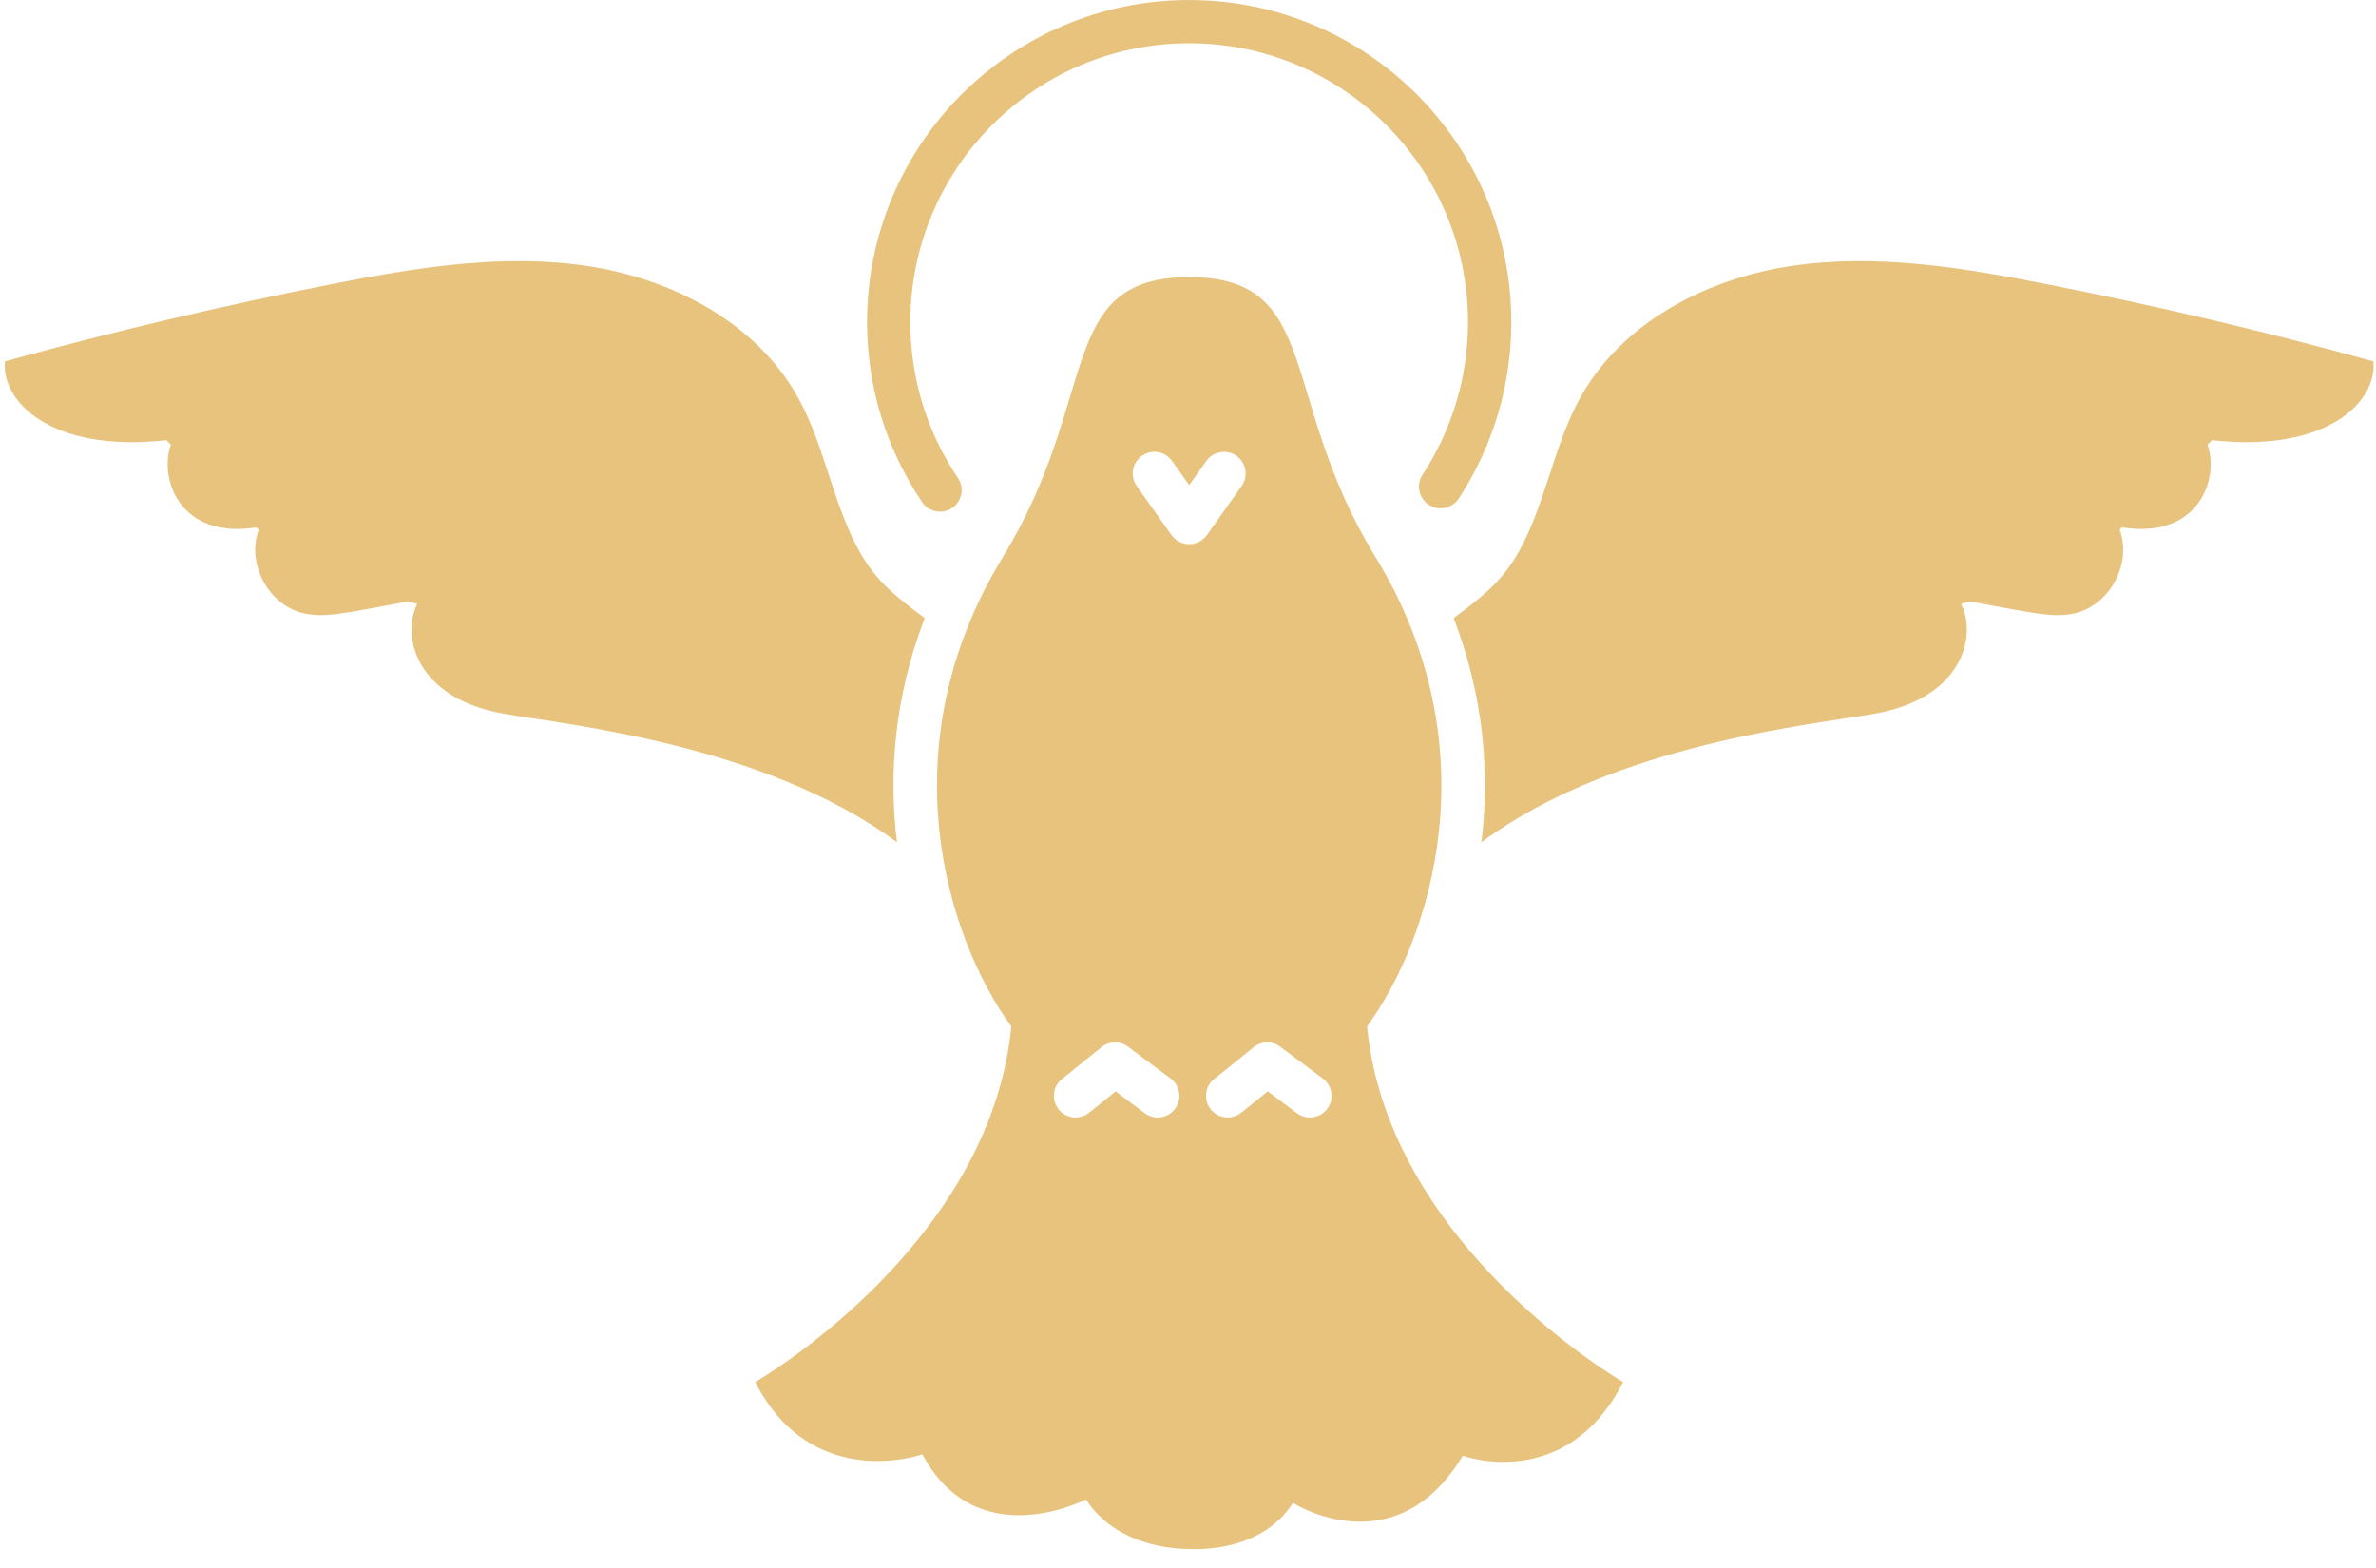 <?xml version="1.0" encoding="UTF-8" standalone="no"?><svg xmlns="http://www.w3.org/2000/svg" xmlns:xlink="http://www.w3.org/1999/xlink" fill="#000000" height="66.2" preserveAspectRatio="xMidYMid meet" version="1" viewBox="-0.2 17.3 100.3 66.2" width="100.3" zoomAndPan="magnify"><g fill="#e7c37e" id="change1_1"><path d="M 99.988 32.555 C 95.422 31.293 90.809 30.203 86.164 29.289 C 82.621 28.594 78.988 27.996 75.422 28.527 C 71.852 29.059 68.309 30.891 66.539 34.035 C 65.492 35.895 65.137 38.059 64.223 39.988 C 63.504 41.516 62.773 42.211 61.164 43.395 C 62.457 46.754 62.688 49.992 62.336 52.859 C 67.977 48.684 76.355 47.895 78.98 47.422 C 82.648 46.762 83.266 44.152 82.586 42.797 L 82.957 42.691 C 85.738 43.199 86.551 43.418 87.488 43.164 C 88.914 42.773 89.797 41.043 89.277 39.66 L 89.383 39.566 C 92.645 40.074 93.492 37.48 92.988 36.078 L 93.176 35.883 C 98.105 36.43 100.164 34.203 99.988 32.555" fill="inherit"/><path d="M 38.836 43.395 C 37.227 42.211 36.496 41.516 35.777 39.988 C 34.863 38.059 34.508 35.895 33.461 34.035 C 31.691 30.891 28.148 29.059 24.578 28.527 C 21.012 27.996 17.379 28.594 13.836 29.289 C 9.188 30.203 4.574 31.293 0.012 32.555 C -0.164 34.203 1.895 36.43 6.824 35.883 L 7.012 36.078 C 6.508 37.48 7.355 40.074 10.617 39.566 L 10.723 39.66 C 10.203 41.043 11.086 42.773 12.512 43.164 C 13.449 43.418 14.262 43.199 17.043 42.691 L 17.414 42.797 C 16.734 44.152 17.352 46.762 21.02 47.422 C 23.645 47.895 32.023 48.684 37.664 52.859 C 37.312 49.992 37.543 46.754 38.836 43.395" fill="inherit"/><path d="M 39.48 38.902 C 39.191 38.902 38.902 38.762 38.727 38.5 C 37.207 36.25 36.402 33.621 36.402 30.898 C 36.402 23.398 42.504 17.301 50 17.301 C 57.496 17.301 63.598 23.398 63.598 30.898 C 63.598 33.555 62.828 36.133 61.379 38.348 C 61.098 38.77 60.535 38.887 60.113 38.609 C 59.691 38.332 59.574 37.766 59.848 37.344 C 61.105 35.43 61.77 33.199 61.77 30.898 C 61.77 24.406 56.488 19.125 50 19.125 C 43.512 19.125 38.23 24.406 38.23 30.898 C 38.23 33.258 38.922 35.531 40.238 37.477 C 40.523 37.895 40.41 38.465 39.992 38.746 C 39.836 38.852 39.66 38.902 39.48 38.902" fill="inherit"/><path d="M 55.828 64.109 C 55.527 64.516 54.953 64.598 54.551 64.297 L 53.316 63.375 C 52.23 64.258 52.168 64.297 52.133 64.324 C 51.977 64.426 51.801 64.477 51.625 64.477 C 51.332 64.477 51.039 64.336 50.863 64.07 C 50.59 63.656 50.695 63.105 51.094 62.82 C 51.215 62.73 52.016 62.082 52.719 61.512 C 53.039 61.246 53.504 61.234 53.84 61.488 L 55.641 62.832 C 56.047 63.133 56.129 63.707 55.828 64.109 Z M 50 40.273 C 49.703 40.273 49.426 40.129 49.254 39.891 L 47.785 37.816 C 47.492 37.406 47.594 36.836 48.004 36.543 C 48.414 36.254 48.984 36.348 49.277 36.762 L 50 37.781 L 50.723 36.762 C 51.016 36.352 51.586 36.254 51.996 36.543 C 52.406 36.836 52.508 37.406 52.215 37.816 L 50.746 39.891 C 50.574 40.129 50.297 40.273 50 40.273 Z M 49.406 64.109 C 49.102 64.516 48.531 64.598 48.125 64.297 L 46.895 63.375 C 45.809 64.258 45.746 64.297 45.711 64.324 C 45.551 64.426 45.379 64.477 45.203 64.477 C 44.906 64.477 44.617 64.336 44.441 64.07 C 44.168 63.656 44.273 63.105 44.672 62.82 C 44.789 62.73 45.59 62.082 46.293 61.512 C 46.617 61.246 47.082 61.234 47.414 61.488 L 49.219 62.832 C 49.621 63.133 49.707 63.707 49.406 64.109 Z M 57.508 60.633 C 60.238 56.898 62.773 48.832 57.855 40.801 C 53.734 34.062 55.641 29 50 29 C 44.359 29 46.266 34.062 42.145 40.801 C 37.227 48.832 39.762 56.898 42.492 60.633 C 41.594 69.941 31.68 75.648 31.68 75.648 C 34.086 80.352 38.738 78.699 38.738 78.699 C 41.039 83.004 45.645 80.602 45.645 80.602 C 47.047 82.805 50 82.691 50 82.691 C 50 82.691 52.977 82.953 54.379 80.75 C 54.379 80.75 58.684 83.504 61.551 78.758 C 61.551 78.758 65.914 80.352 68.32 75.648 C 68.32 75.648 58.406 69.941 57.508 60.633" fill="inherit"/></g></svg>